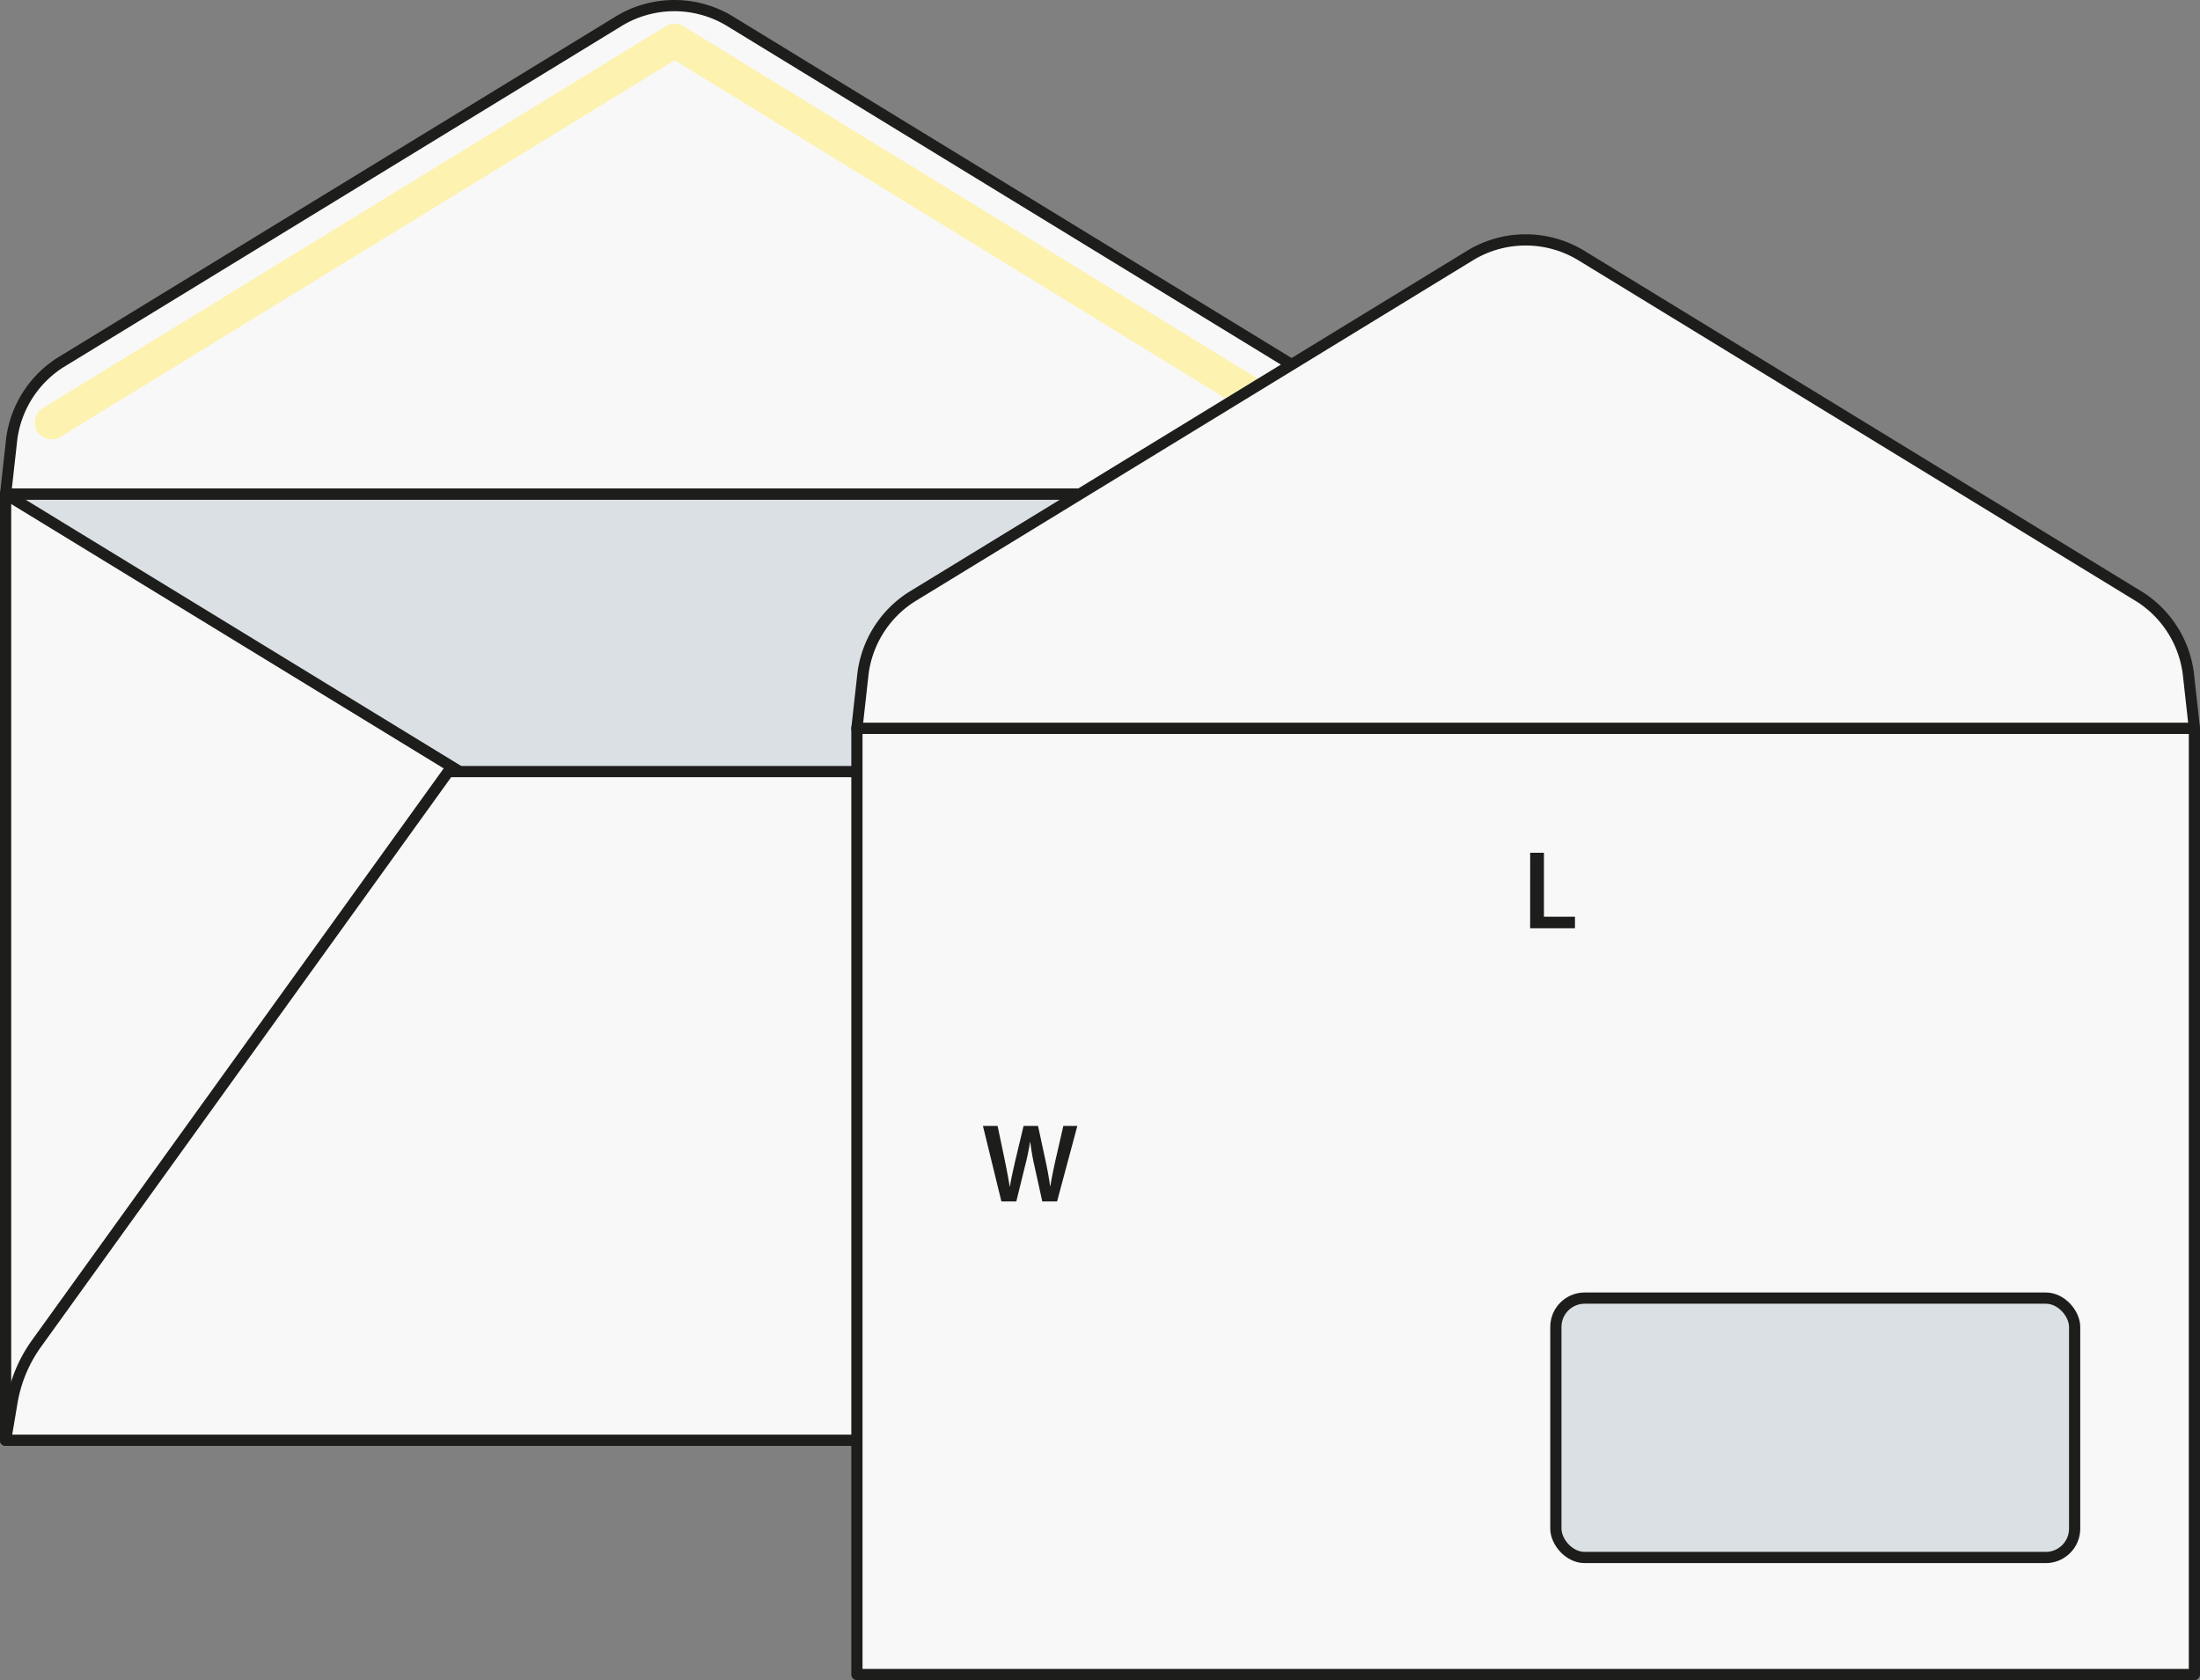 <svg id="Layer_1" data-name="Layer 1" xmlns="http://www.w3.org/2000/svg" viewBox="0 0 196.311 149.914"><rect x="0" y="0" width="196.311" height="149.914" fill="#808080" stroke="none"/><defs><style>.cls-1{fill:#dae0e3;}.cls-1,.cls-2{stroke:#1d1d1b;}.cls-1,.cls-2,.cls-3{stroke-linecap:round;stroke-linejoin:round;}.cls-2{fill:#f8f8f8;}.cls-3{fill:none;stroke:#fdf2af;stroke-width:3px;}.cls-4{fill:#1d1d1b;}</style></defs><rect class="cls-1" x="0.5" y="44.08" width="119.346" height="84.428"/><path class="cls-2" d="M120.763,45l-.548-4.936a9.559,9.559,0,0,0-4.31-6.778L66.07,2.819a9.547,9.547,0,0,0-9.96,0L6.275,33.284a9.561,9.561,0,0,0-4.309,6.778L1.417,45Z" transform="translate(-0.917 -0.917)"/><path class="cls-2" d="M1.417,45,44.574,71.38a3.087,3.087,0,0,1,.907,4.5L9.385,126a8.93,8.93,0,0,1-4.606,2.862l-3.362.56Z" transform="translate(-0.917 -0.917)"/><path class="cls-2" d="M120.763,45,77.607,71.38a3.086,3.086,0,0,0-.907,4.5L112.8,126a8.926,8.926,0,0,0,4.606,2.862l3.361.56Z" transform="translate(-0.917 -0.917)"/><path class="cls-2" d="M1.417,129.426,2,125.952a12.59,12.59,0,0,1,2.11-5.067L40.921,69.763H81.26l36.814,51.122a12.576,12.576,0,0,1,2.11,5.067l.579,3.474Z" transform="translate(-0.917 -0.917)"/><polyline class="cls-3" points="4.602 37.701 60.2 3.614 115.744 37.701"/><rect class="cls-2" x="76.465" y="64.986" width="119.346" height="84.428"/><rect class="cls-1" x="138.834" y="115.827" width="46.291" height="23.145" rx="2.572"/><path class="cls-2" d="M196.729,65.9l-.549-4.936a9.557,9.557,0,0,0-4.309-6.777L142.035,23.725a9.545,9.545,0,0,0-9.959,0L82.24,54.19a9.557,9.557,0,0,0-4.309,6.777L77.382,65.9Z" transform="translate(-0.917 -0.917)"/><path class="cls-4" d="M137.458,77.007h1.228v5.707h2.769v1.029h-4Z" transform="translate(-0.917 -0.917)"/><path class="cls-4" d="M90.275,108.117l-1.649-6.736h1.309l.64,3.058c.17.82.33,1.679.44,2.349h.02c.11-.71.3-1.509.489-2.359l.73-3.048h1.289l.67,3.1c.17.8.31,1.55.409,2.279h.021c.119-.739.279-1.509.459-2.329l.7-3.048h1.249l-1.808,6.736h-1.32l-.7-3.168a19.187,19.187,0,0,1-.369-2.139h-.021c-.12.72-.25,1.369-.449,2.139l-.78,3.168Z" transform="translate(-0.917 -0.917)"/></svg>